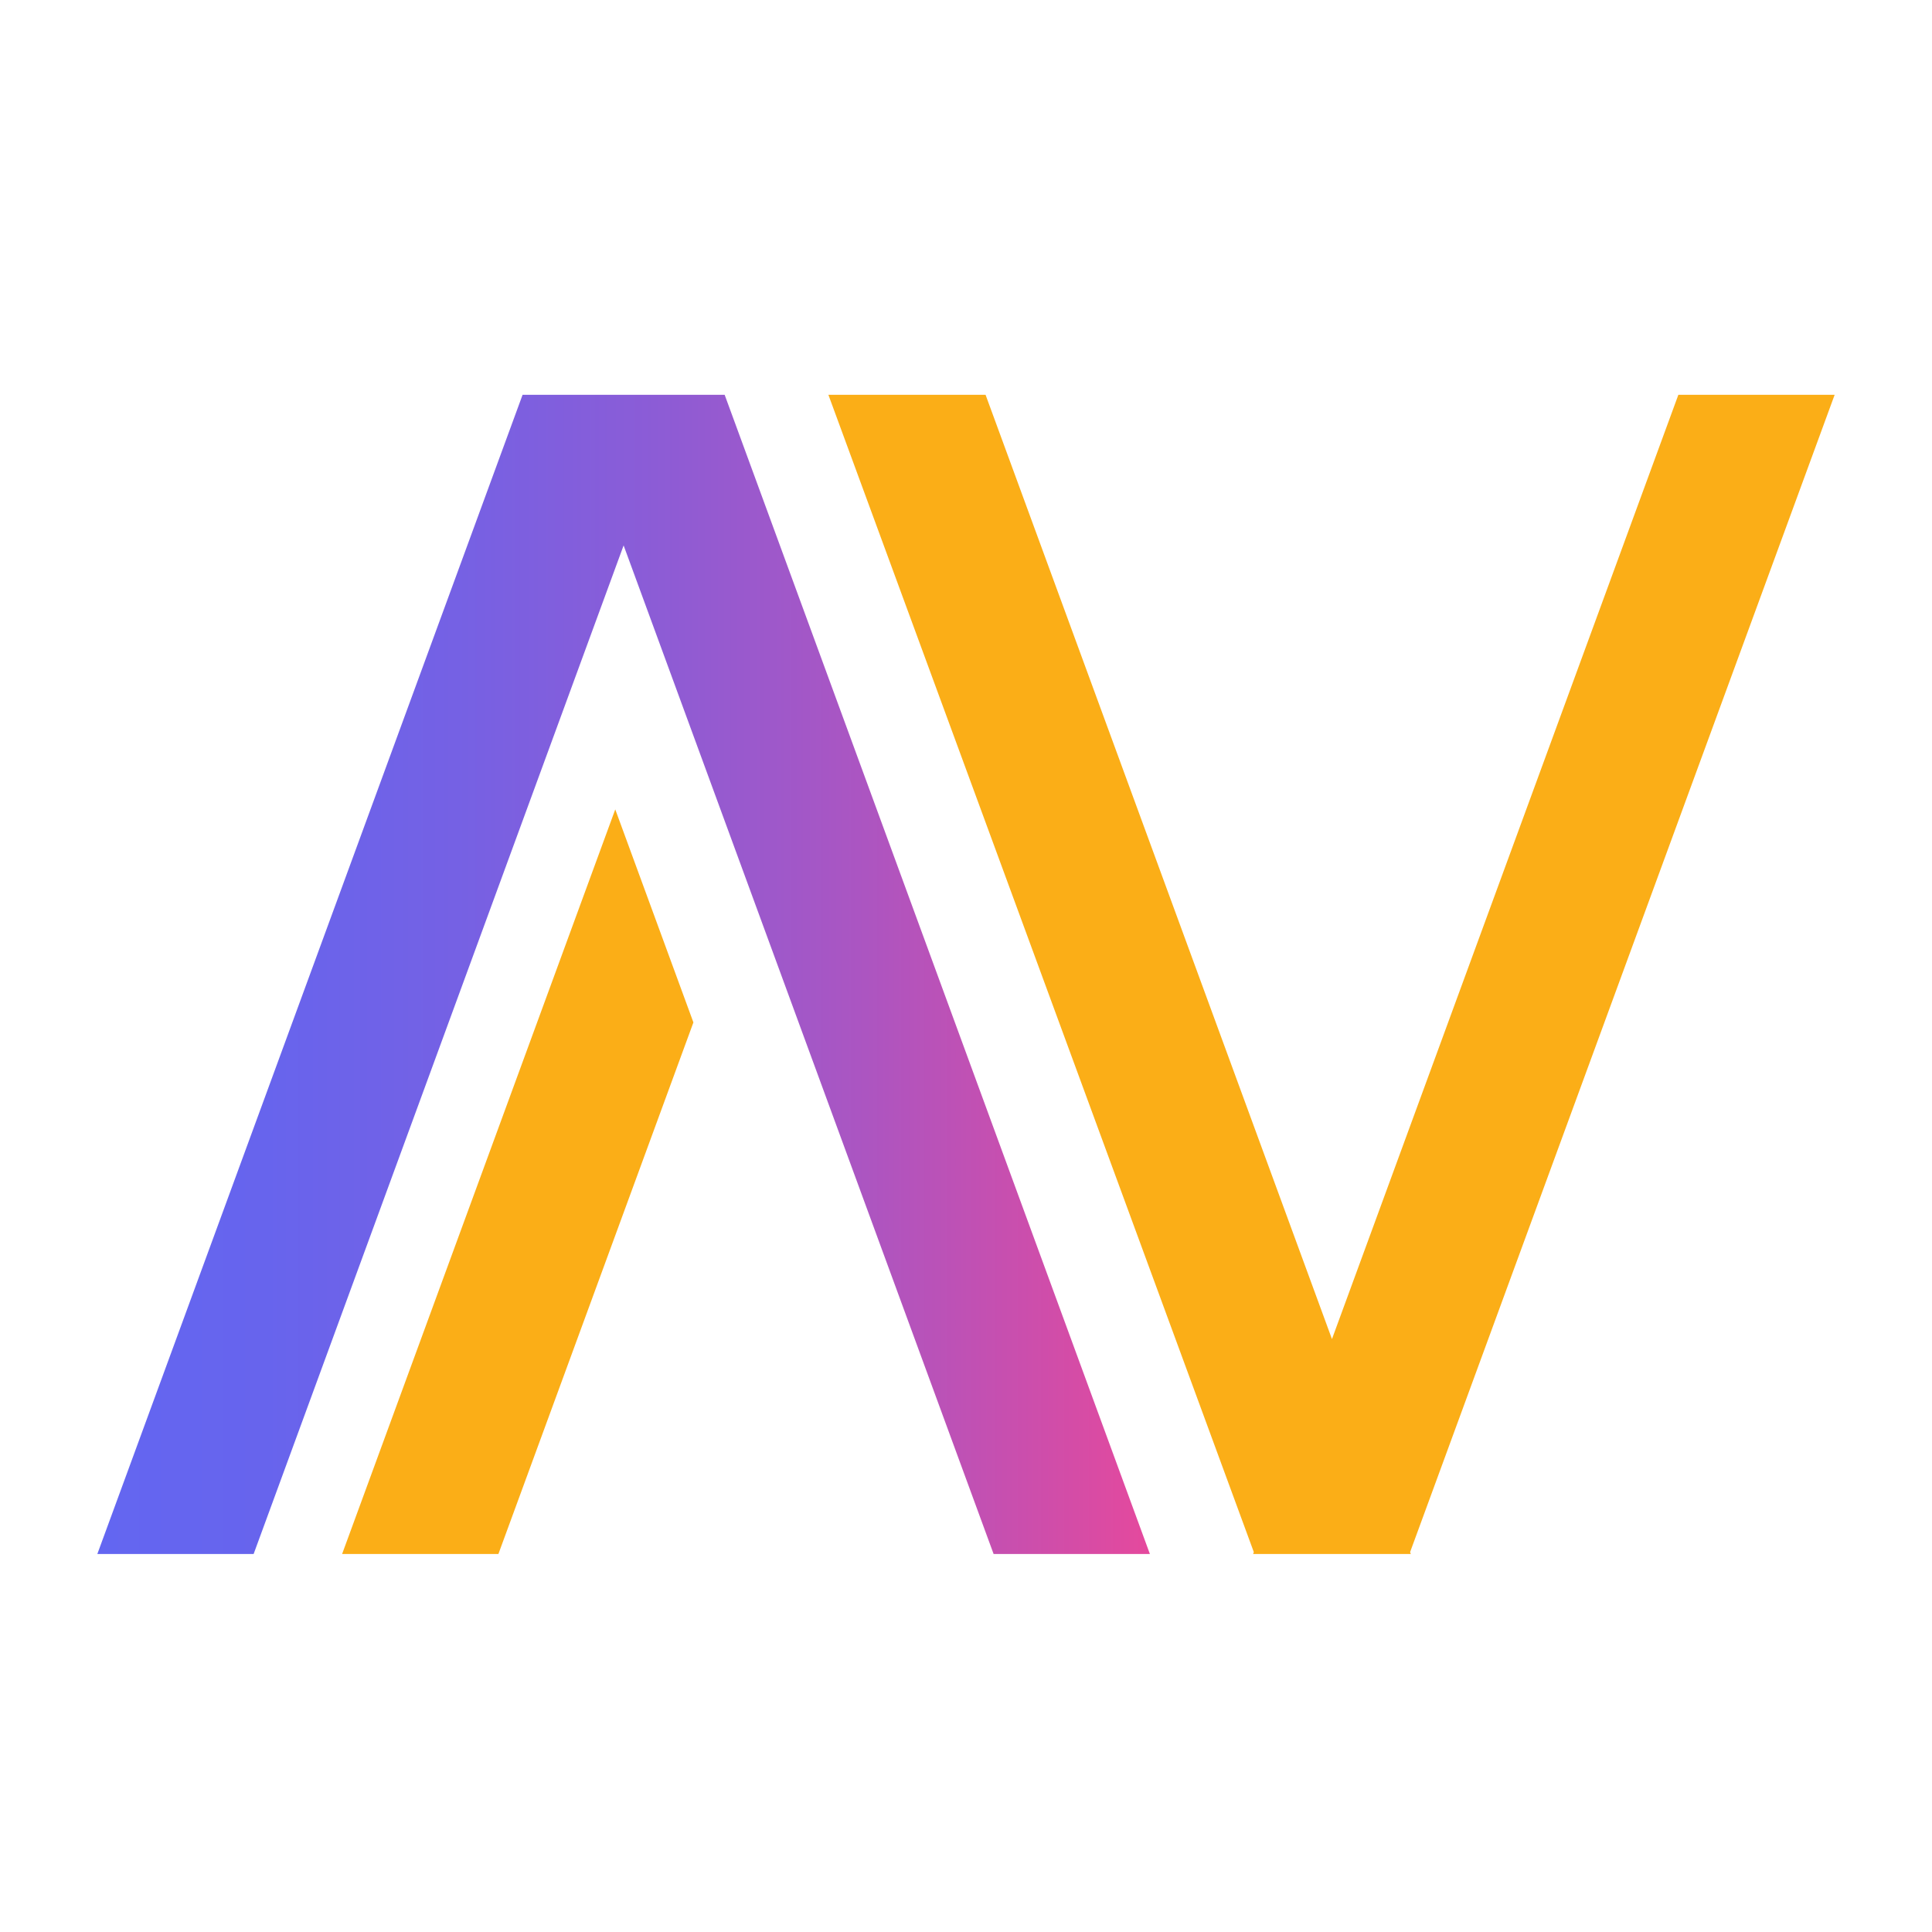 <?xml version="1.0" encoding="UTF-8"?>
<svg id="Layer_1" data-name="Layer 1" xmlns="http://www.w3.org/2000/svg" xmlns:xlink="http://www.w3.org/1999/xlink" viewBox="0 0 5000 5000">
  <defs>
    <style>
      .cls-1 {
        fill: url(#linear-gradient-2);
      }

      .cls-2 {
        fill: #fbae17;
      }

      .cls-3 {
        fill: url(#linear-gradient);
      }
    </style>
    <linearGradient id="linear-gradient" x1="1641.11" y1="733.68" x2="1641.11" y2="733.68" gradientUnits="userSpaceOnUse">
      <stop offset="0" stop-color="#6366f1"/>
      <stop offset=".16" stop-color="#6764ed"/>
      <stop offset=".34" stop-color="#7561e4"/>
      <stop offset=".53" stop-color="#8c5cd6"/>
      <stop offset=".73" stop-color="#ac55c1"/>
      <stop offset=".93" stop-color="#d54ca6"/>
      <stop offset="1" stop-color="#e5499d"/>
    </linearGradient>
    <linearGradient id="linear-gradient-2" x1="251.92" y1="2521.69" x2="2975.91" y2="2521.69" xlink:href="#linear-gradient"/>
  </defs>
  <polygon class="cls-3" points="1641.11 733.68 1641.11 733.68 1641.11 733.68 1641.11 733.68"/>
  <g>
    <g>
      <polygon class="cls-2" points="1592.29 2094.72 885.4 4021.69 1289.87 4021.69 1794.53 2646.02 1592.29 2094.72"/>
      <polyline class="cls-2" points="2143.84 1021.69 3244.87 4016.79 3243.07 4021.69 3651.15 4021.69 3649.35 4016.79 4748.08 1021.69 4343.6 1021.69 3447.11 3465.49 2550.62 1021.69 2143.84 1021.69"/>
    </g>
    <polygon class="cls-1" points="1352.45 1021.69 251.92 4021.69 656.4 4021.69 1613.92 1411.53 2571.43 4021.69 2975.91 4021.69 1875.38 1021.69 1352.45 1021.69"/>
  </g>
</svg>
